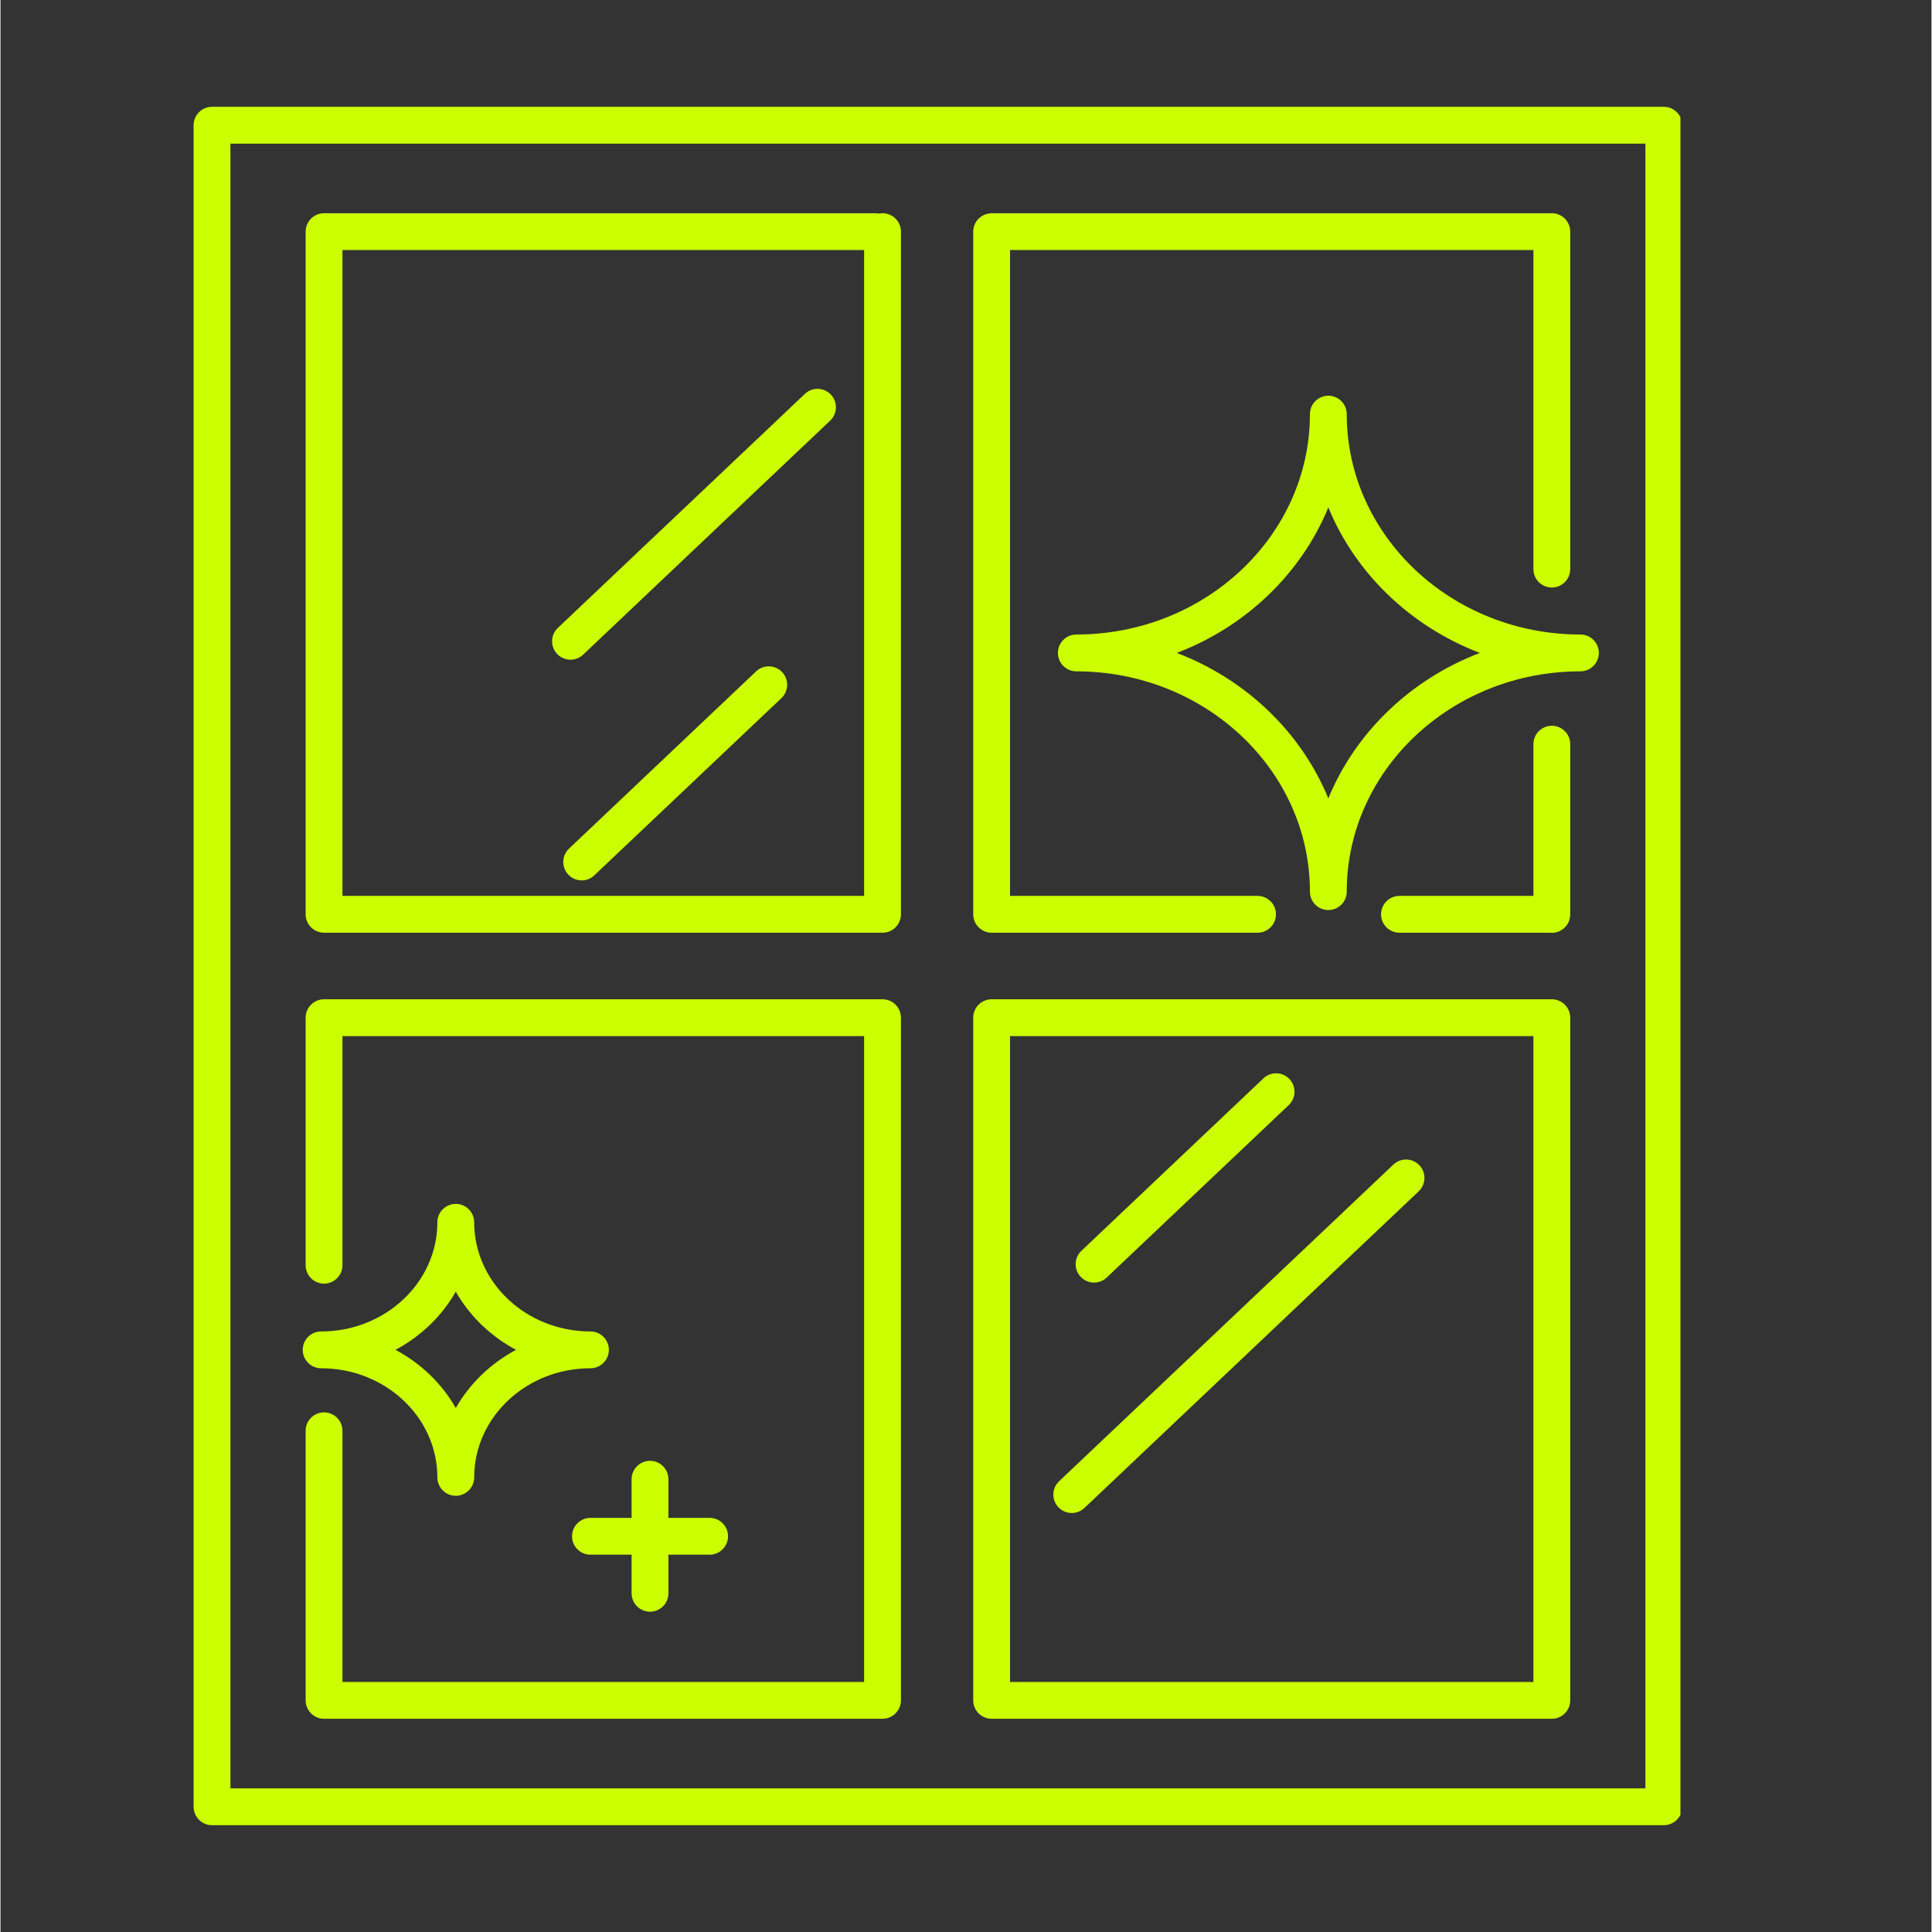<svg xmlns="http://www.w3.org/2000/svg" xmlns:xlink="http://www.w3.org/1999/xlink" width="300" zoomAndPan="magnify" viewBox="0 0 224.88 225" height="300" preserveAspectRatio="xMidYMid meet" version="1.0"><rect x="0" y="0" width="224.88" height="225" fill="#333333" stroke="none"/><defs><clipPath id="246dc65c06"><path d="M 22.488 12.426 L 195.645 12.426 L 195.645 212.57 L 22.488 212.57 Z M 22.488 12.426 " clip-rule="nonzero"/></clipPath><clipPath id="d663ea3a35"><path d="M 47.93 105.68 L 49.406 105.68 L 49.406 106.93 L 47.93 106.93 Z M 47.93 105.68 " clip-rule="nonzero"/></clipPath><clipPath id="d1a2f18ae5"><path d="M 49.398 106.129 C 48.723 107.18 48.125 106.953 47.973 106.727 C 47.898 106.578 47.973 105.902 48.199 105.754 C 48.348 105.605 49.172 105.828 49.172 105.828 " clip-rule="nonzero"/></clipPath></defs><g clip-path="url(#246dc65c06)"><path fill="#CCFF00" d="M 193.707 12.438 L 24.633 12.438 C 23.449 12.438 22.488 13.398 22.488 14.582 L 22.488 210.418 C 22.488 211.602 23.449 212.562 24.633 212.562 L 193.707 212.562 C 194.895 212.562 195.852 211.602 195.852 210.418 L 195.852 14.582 C 195.852 13.398 194.895 12.438 193.707 12.438 Z M 191.562 208.273 L 26.777 208.273 L 26.777 16.727 L 191.562 16.727 Z M 191.562 208.273 " fill-opacity="1" fill-rule="nonzero"/></g><path fill="#CCFF00" d="M 156.781 48.23 C 156.781 47.047 155.82 46.086 154.637 46.086 C 153.453 46.086 152.492 47.047 152.492 48.23 C 152.492 62.383 140.289 73.895 125.289 73.895 C 124.105 73.895 123.145 74.855 123.145 76.039 C 123.145 77.223 124.105 78.184 125.289 78.184 C 140.289 78.184 152.492 89.695 152.492 103.84 C 152.492 105.027 153.453 105.984 154.637 105.984 C 155.82 105.984 156.781 105.027 156.781 103.84 C 156.781 89.695 168.988 78.184 183.992 78.184 C 185.18 78.184 186.141 77.223 186.141 76.039 C 186.141 74.855 185.18 73.895 183.992 73.895 C 168.988 73.895 156.781 62.383 156.781 48.23 Z M 154.637 92.977 C 151.473 85.277 145.055 79.117 136.992 76.039 C 145.055 72.961 151.473 66.797 154.637 59.098 C 157.801 66.797 164.223 72.961 172.285 76.039 C 164.223 79.117 157.801 85.277 154.637 92.977 Z M 154.637 92.977 " fill-opacity="1" fill-rule="nonzero"/><path fill="#CCFF00" d="M 37.34 159.348 C 44.805 159.348 50.875 165.047 50.875 172.055 C 50.875 173.238 51.836 174.199 53.02 174.199 C 54.203 174.199 55.164 173.238 55.164 172.055 C 55.164 165.047 61.238 159.348 68.703 159.348 C 69.887 159.348 70.848 158.387 70.848 157.203 C 70.848 156.02 69.887 155.059 68.703 155.059 C 61.238 155.059 55.164 149.355 55.164 142.348 C 55.164 141.164 54.203 140.203 53.02 140.203 C 51.836 140.203 50.875 141.164 50.875 142.348 C 50.875 149.355 44.805 155.059 37.34 155.059 C 36.156 155.059 35.195 156.02 35.195 157.203 C 35.195 158.387 36.156 159.348 37.34 159.348 Z M 53.02 150.426 C 54.637 153.27 57.082 155.625 60.039 157.203 C 57.082 158.777 54.637 161.133 53.02 163.977 C 51.402 161.133 48.961 158.777 46 157.203 C 48.961 155.625 51.402 153.27 53.02 150.426 Z M 53.02 150.426 " fill-opacity="1" fill-rule="nonzero"/><path fill="#CCFF00" d="M 93.672 45.875 L 64.906 73.125 C 64.047 73.941 64.008 75.297 64.824 76.156 C 65.246 76.602 65.812 76.828 66.379 76.828 C 66.91 76.828 67.441 76.633 67.855 76.238 L 96.621 48.988 C 97.48 48.172 97.52 46.816 96.703 45.957 C 95.891 45.098 94.531 45.059 93.672 45.875 Z M 93.672 45.875 " fill-opacity="1" fill-rule="nonzero"/><path fill="#CCFF00" d="M 87.992 78.191 L 66.207 98.828 C 65.348 99.641 65.309 101 66.125 101.859 C 66.547 102.305 67.113 102.531 67.684 102.531 C 68.211 102.531 68.742 102.336 69.156 101.941 L 90.945 81.305 C 91.805 80.488 91.84 79.133 91.027 78.273 C 90.211 77.41 88.852 77.375 87.992 78.191 Z M 87.992 78.191 " fill-opacity="1" fill-rule="nonzero"/><path fill="#CCFF00" d="M 127.352 149.371 C 127.883 149.371 128.414 149.176 128.828 148.781 L 150.027 128.699 C 150.887 127.883 150.926 126.527 150.109 125.668 C 149.297 124.809 147.938 124.77 147.078 125.586 L 125.879 145.668 C 125.02 146.484 124.98 147.84 125.797 148.699 C 126.219 149.145 126.785 149.371 127.352 149.371 Z M 127.352 149.371 " fill-opacity="1" fill-rule="nonzero"/><path fill="#CCFF00" d="M 162.211 135.625 L 123.281 172.504 C 122.422 173.316 122.387 174.676 123.199 175.535 C 123.621 175.98 124.191 176.203 124.758 176.203 C 125.289 176.203 125.816 176.012 126.234 175.617 L 165.16 138.742 C 166.02 137.926 166.059 136.57 165.242 135.707 C 164.43 134.848 163.07 134.812 162.211 135.625 Z M 162.211 135.625 " fill-opacity="1" fill-rule="nonzero"/><path fill="#CCFF00" d="M 75.641 170.125 C 74.457 170.125 73.496 171.086 73.496 172.27 L 73.496 176.77 L 68.703 176.77 C 67.52 176.77 66.559 177.73 66.559 178.914 C 66.559 180.098 67.52 181.059 68.703 181.059 L 73.496 181.059 L 73.496 185.555 C 73.496 186.738 74.457 187.699 75.641 187.699 C 76.824 187.699 77.785 186.738 77.785 185.555 L 77.785 181.059 L 82.582 181.059 C 83.766 181.059 84.727 180.098 84.727 178.914 C 84.727 177.73 83.766 176.77 82.582 176.77 L 77.785 176.77 L 77.785 172.27 C 77.785 171.086 76.824 170.125 75.641 170.125 Z M 75.641 170.125 " fill-opacity="1" fill-rule="nonzero"/><path fill="#CCFF00" d="M 115.426 200.168 L 180.664 200.168 C 181.848 200.168 182.809 199.207 182.809 198.023 L 182.809 118.52 C 182.809 117.336 181.848 116.375 180.664 116.375 L 115.426 116.375 C 114.242 116.375 113.281 117.336 113.281 118.52 L 113.281 198.023 C 113.281 199.207 114.242 200.168 115.426 200.168 Z M 117.57 120.664 L 178.52 120.664 L 178.52 195.879 L 117.57 195.879 Z M 117.57 120.664 " fill-opacity="1" fill-rule="nonzero"/><path fill="#CCFF00" d="M 37.68 149.492 C 38.863 149.492 39.824 148.531 39.824 147.348 L 39.824 120.664 L 100.574 120.664 L 100.574 195.879 L 39.824 195.879 L 39.824 166.629 C 39.824 165.441 38.863 164.484 37.68 164.484 C 36.496 164.484 35.535 165.441 35.535 166.629 L 35.535 198.023 C 35.535 199.207 36.496 200.168 37.68 200.168 L 102.719 200.168 C 103.902 200.168 104.863 199.207 104.863 198.023 L 104.863 118.52 C 104.863 117.336 103.902 116.375 102.719 116.375 L 37.68 116.375 C 36.496 116.375 35.535 117.336 35.535 118.52 L 35.535 147.348 C 35.535 148.531 36.496 149.492 37.68 149.492 Z M 37.68 149.492 " fill-opacity="1" fill-rule="nonzero"/><path fill="#CCFF00" d="M 115.434 108.625 L 146.395 108.625 C 147.578 108.625 148.539 107.664 148.539 106.48 C 148.539 105.297 147.578 104.336 146.395 104.336 L 117.57 104.336 L 117.57 29.121 L 178.52 29.121 L 178.52 66.277 C 178.52 67.461 179.48 68.422 180.664 68.422 C 181.848 68.422 182.809 67.461 182.809 66.277 L 182.809 26.977 C 182.809 25.793 181.848 24.832 180.664 24.832 L 115.426 24.832 C 115.309 24.832 115.215 24.844 115.129 24.863 C 114.086 25.008 113.281 25.895 113.281 26.977 L 113.281 106.48 C 113.281 107.664 114.25 108.625 115.434 108.625 Z M 115.434 108.625 " fill-opacity="1" fill-rule="nonzero"/><path fill="#CCFF00" d="M 180.664 84.523 C 179.48 84.523 178.52 85.484 178.52 86.668 L 178.52 104.336 L 162.922 104.336 C 161.734 104.336 160.777 105.297 160.777 106.48 C 160.777 107.664 161.734 108.625 162.922 108.625 L 180.418 108.625 C 180.5 108.633 180.578 108.641 180.664 108.641 C 181.848 108.641 182.809 107.68 182.809 106.496 L 182.809 86.668 C 182.809 85.484 181.848 84.523 180.664 84.523 Z M 180.664 84.523 " fill-opacity="1" fill-rule="nonzero"/><path fill="#CCFF00" d="M 37.68 108.625 L 102.719 108.625 C 103.902 108.625 104.863 107.664 104.863 106.48 L 104.863 26.977 C 104.863 25.793 103.902 24.832 102.719 24.832 C 102.57 24.832 102.43 24.848 102.293 24.875 C 102.152 24.848 102.012 24.832 101.863 24.832 L 37.68 24.832 C 36.496 24.832 35.535 25.793 35.535 26.977 L 35.535 106.48 C 35.535 107.664 36.496 108.625 37.68 108.625 Z M 39.824 29.121 L 100.574 29.121 L 100.574 104.336 L 39.824 104.336 Z M 39.824 29.121 " fill-opacity="1" fill-rule="nonzero"/><g clip-path="url(#d663ea3a35)"><g clip-path="url(#d1a2f18ae5)"><path fill="#CCFF00" d="M 44.977 102.754 L 52.391 102.754 L 52.391 110.027 L 44.977 110.027 Z M 44.977 102.754 " fill-opacity="1" fill-rule="nonzero"/></g></g></svg>